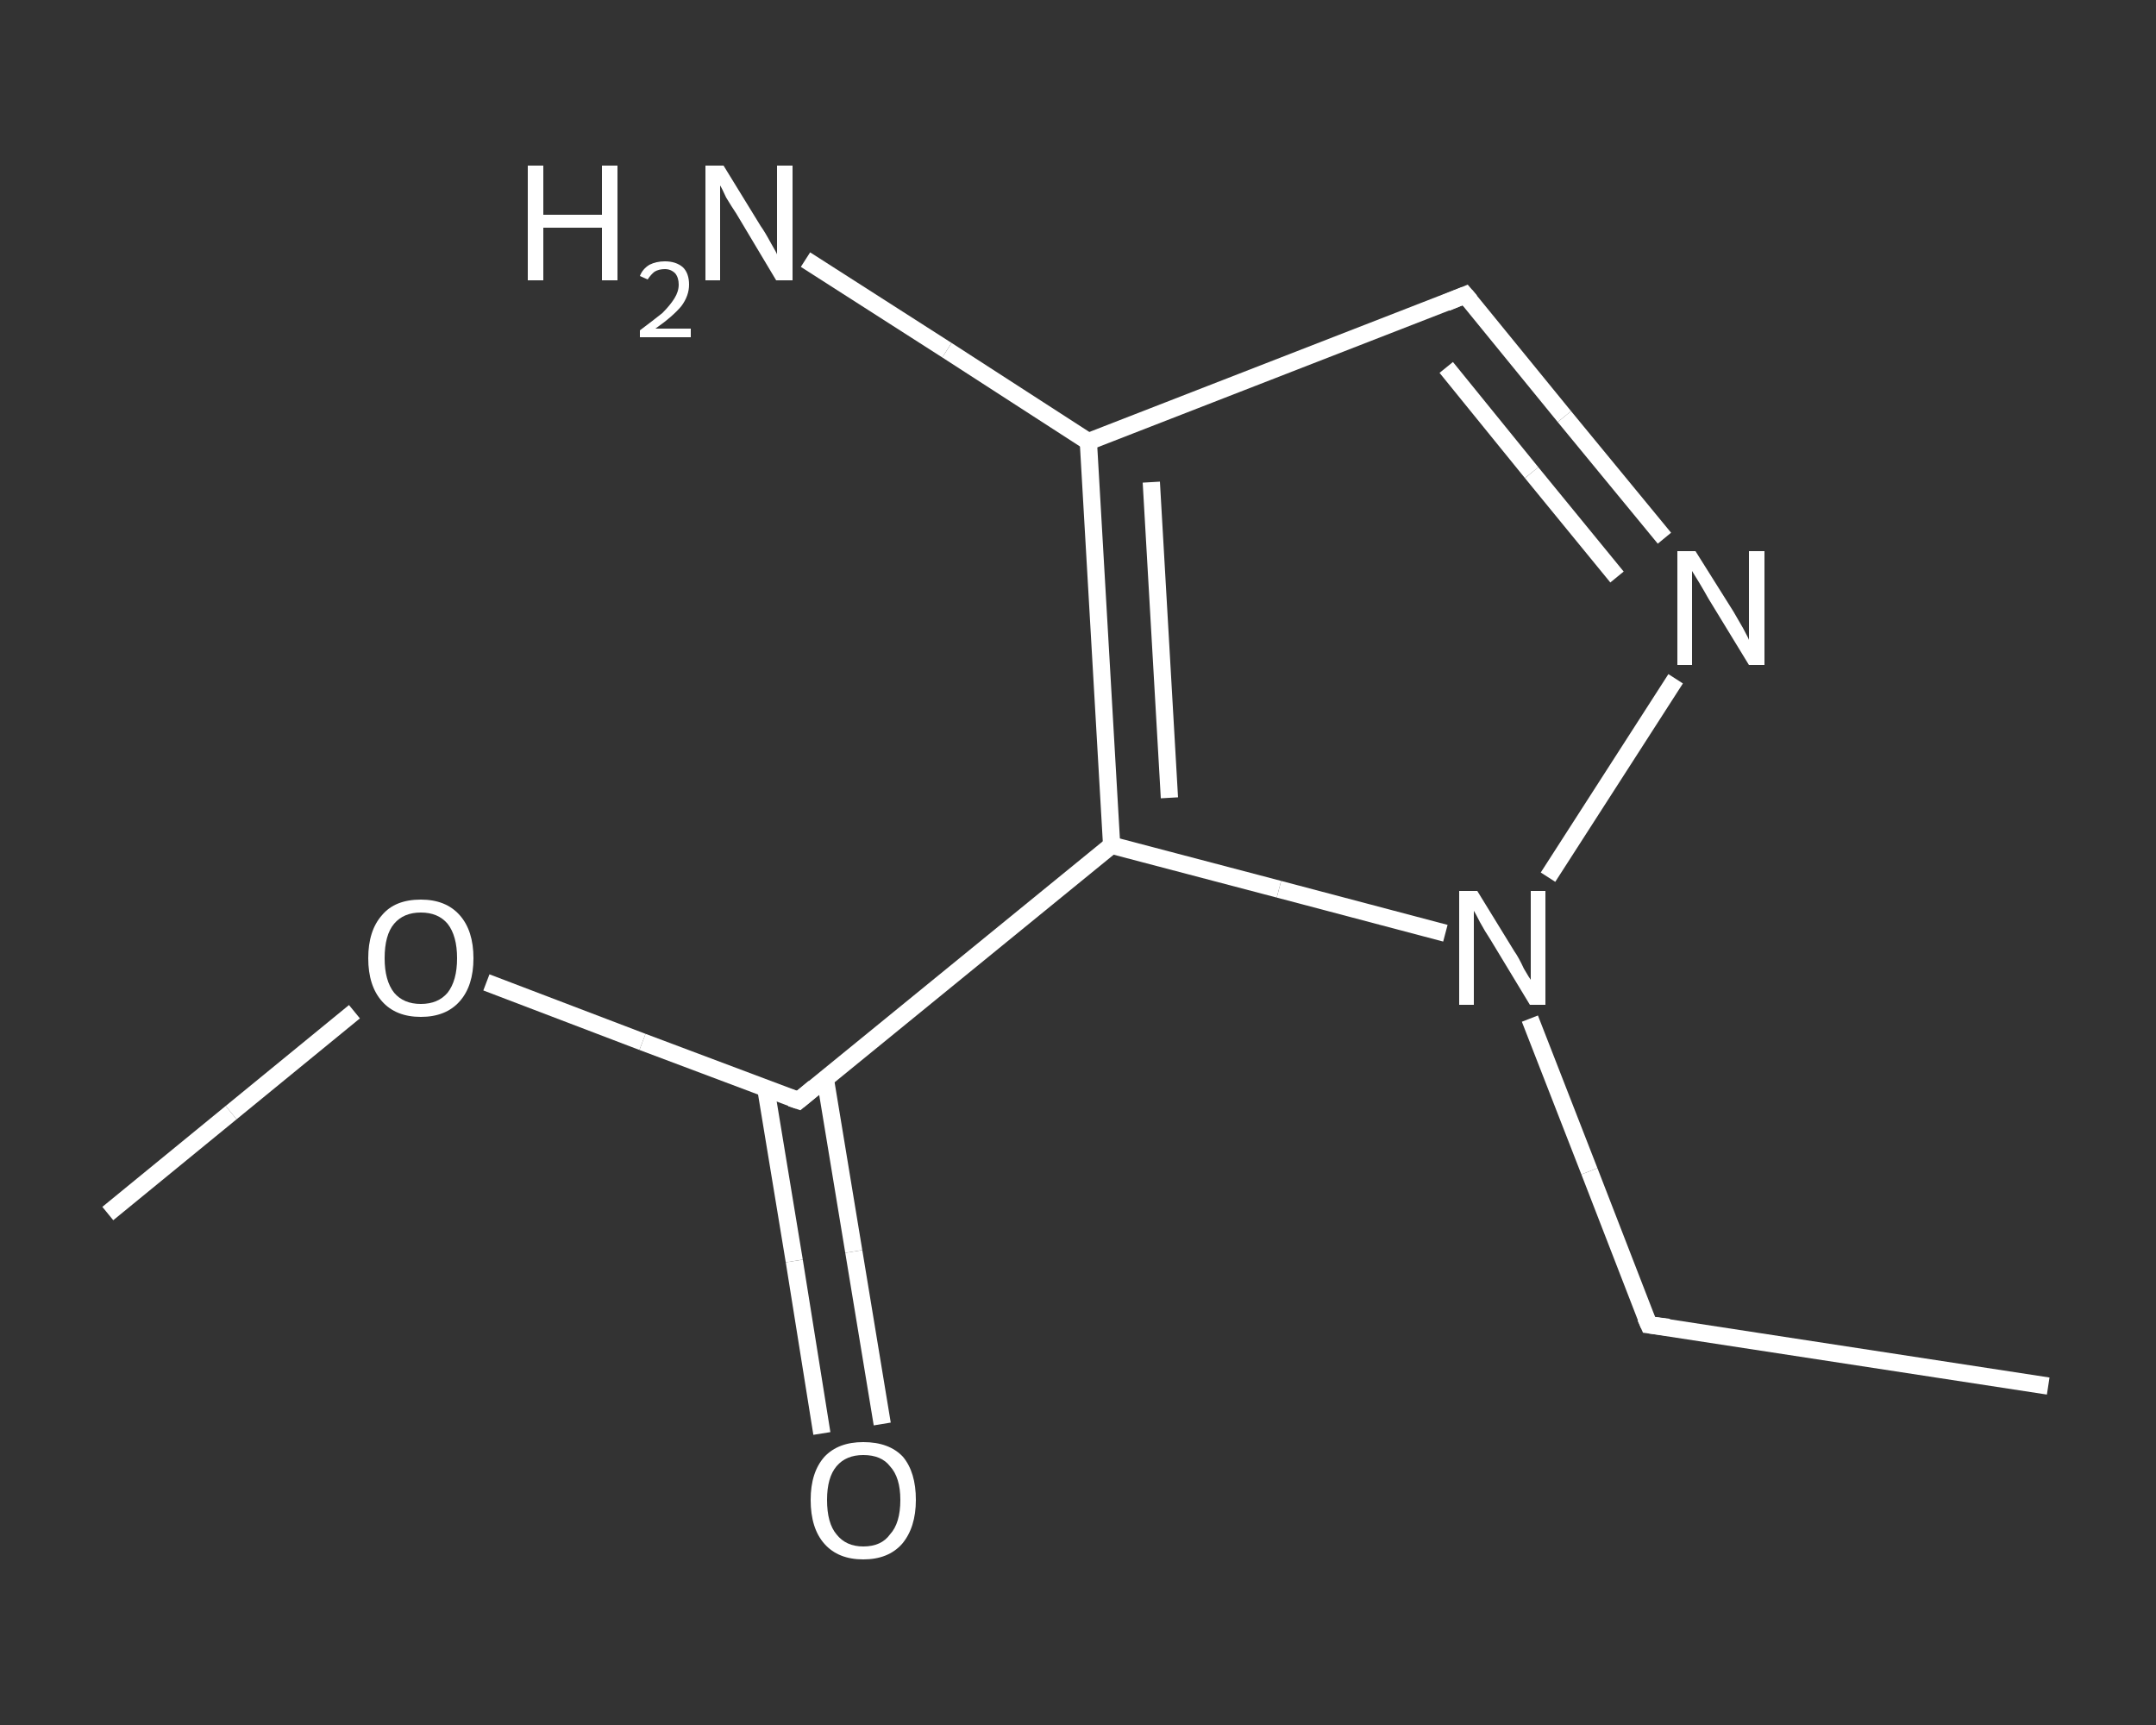<?xml version='1.0' encoding='iso-8859-1'?>
<svg version='1.1' baseProfile='full'
              xmlns='http://www.w3.org/2000/svg'
                      xmlns:rdkit='http://www.rdkit.org/xml'
                      xmlns:xlink='http://www.w3.org/1999/xlink'
                  xml:space='preserve'
width='250px' height='200px' viewBox='0 0 250 200'>
<rect x="0" y="0" width="250" height="200" fill="#333333" stroke="none"/>
<!-- END OF HEADER -->
<rect style='opacity:1.0;fill:transparent;stroke:none' width='250.0' height='200.0' x='0.0' y='0.0'> </rect>
<path class='bond-0 atom-0 atom-1' d='M 237.5,160.7 L 191.2,153.6' style='fill:none;fill-rule:evenodd;stroke:#FFFFFF;stroke-width:2.0px;stroke-linecap:butt;stroke-linejoin:miter;stroke-opacity:1' />
<path class='bond-1 atom-1 atom-2' d='M 191.2,153.6 L 184.3,135.8' style='fill:none;fill-rule:evenodd;stroke:#FFFFFF;stroke-width:2.0px;stroke-linecap:butt;stroke-linejoin:miter;stroke-opacity:1' />
<path class='bond-1 atom-1 atom-2' d='M 184.3,135.8 L 177.4,118.1' style='fill:none;fill-rule:evenodd;stroke:#FFFFFF;stroke-width:2.0px;stroke-linecap:butt;stroke-linejoin:miter;stroke-opacity:1' />
<path class='bond-2 atom-2 atom-3' d='M 179.5,101.7 L 194.3,78.7' style='fill:none;fill-rule:evenodd;stroke:#FFFFFF;stroke-width:2.0px;stroke-linecap:butt;stroke-linejoin:miter;stroke-opacity:1' />
<path class='bond-3 atom-3 atom-4' d='M 193.0,62.4 L 181.4,48.3' style='fill:none;fill-rule:evenodd;stroke:#FFFFFF;stroke-width:2.0px;stroke-linecap:butt;stroke-linejoin:miter;stroke-opacity:1' />
<path class='bond-3 atom-3 atom-4' d='M 181.4,48.3 L 169.9,34.2' style='fill:none;fill-rule:evenodd;stroke:#FFFFFF;stroke-width:2.0px;stroke-linecap:butt;stroke-linejoin:miter;stroke-opacity:1' />
<path class='bond-3 atom-3 atom-4' d='M 187.5,66.9 L 177.6,54.8' style='fill:none;fill-rule:evenodd;stroke:#FFFFFF;stroke-width:2.0px;stroke-linecap:butt;stroke-linejoin:miter;stroke-opacity:1' />
<path class='bond-3 atom-3 atom-4' d='M 177.6,54.8 L 167.7,42.6' style='fill:none;fill-rule:evenodd;stroke:#FFFFFF;stroke-width:2.0px;stroke-linecap:butt;stroke-linejoin:miter;stroke-opacity:1' />
<path class='bond-4 atom-4 atom-5' d='M 169.9,34.2 L 126.2,51.2' style='fill:none;fill-rule:evenodd;stroke:#FFFFFF;stroke-width:2.0px;stroke-linecap:butt;stroke-linejoin:miter;stroke-opacity:1' />
<path class='bond-5 atom-5 atom-6' d='M 126.2,51.2 L 109.8,40.6' style='fill:none;fill-rule:evenodd;stroke:#FFFFFF;stroke-width:2.0px;stroke-linecap:butt;stroke-linejoin:miter;stroke-opacity:1' />
<path class='bond-5 atom-5 atom-6' d='M 109.8,40.6 L 93.4,30.1' style='fill:none;fill-rule:evenodd;stroke:#FFFFFF;stroke-width:2.0px;stroke-linecap:butt;stroke-linejoin:miter;stroke-opacity:1' />
<path class='bond-6 atom-5 atom-7' d='M 126.2,51.2 L 128.9,98.0' style='fill:none;fill-rule:evenodd;stroke:#FFFFFF;stroke-width:2.0px;stroke-linecap:butt;stroke-linejoin:miter;stroke-opacity:1' />
<path class='bond-6 atom-5 atom-7' d='M 133.5,55.9 L 135.6,92.5' style='fill:none;fill-rule:evenodd;stroke:#FFFFFF;stroke-width:2.0px;stroke-linecap:butt;stroke-linejoin:miter;stroke-opacity:1' />
<path class='bond-7 atom-7 atom-8' d='M 128.9,98.0 L 92.6,127.6' style='fill:none;fill-rule:evenodd;stroke:#FFFFFF;stroke-width:2.0px;stroke-linecap:butt;stroke-linejoin:miter;stroke-opacity:1' />
<path class='bond-8 atom-8 atom-9' d='M 88.8,126.2 L 92.1,146.2' style='fill:none;fill-rule:evenodd;stroke:#FFFFFF;stroke-width:2.0px;stroke-linecap:butt;stroke-linejoin:miter;stroke-opacity:1' />
<path class='bond-8 atom-8 atom-9' d='M 92.1,146.2 L 95.3,166.2' style='fill:none;fill-rule:evenodd;stroke:#FFFFFF;stroke-width:2.0px;stroke-linecap:butt;stroke-linejoin:miter;stroke-opacity:1' />
<path class='bond-8 atom-8 atom-9' d='M 95.7,125.1 L 99.0,145.1' style='fill:none;fill-rule:evenodd;stroke:#FFFFFF;stroke-width:2.0px;stroke-linecap:butt;stroke-linejoin:miter;stroke-opacity:1' />
<path class='bond-8 atom-8 atom-9' d='M 99.0,145.1 L 102.3,165.1' style='fill:none;fill-rule:evenodd;stroke:#FFFFFF;stroke-width:2.0px;stroke-linecap:butt;stroke-linejoin:miter;stroke-opacity:1' />
<path class='bond-9 atom-8 atom-10' d='M 92.6,127.6 L 74.5,120.8' style='fill:none;fill-rule:evenodd;stroke:#FFFFFF;stroke-width:2.0px;stroke-linecap:butt;stroke-linejoin:miter;stroke-opacity:1' />
<path class='bond-9 atom-8 atom-10' d='M 74.5,120.8 L 56.4,113.9' style='fill:none;fill-rule:evenodd;stroke:#FFFFFF;stroke-width:2.0px;stroke-linecap:butt;stroke-linejoin:miter;stroke-opacity:1' />
<path class='bond-10 atom-10 atom-11' d='M 41.1,117.3 L 26.8,129.0' style='fill:none;fill-rule:evenodd;stroke:#FFFFFF;stroke-width:2.0px;stroke-linecap:butt;stroke-linejoin:miter;stroke-opacity:1' />
<path class='bond-10 atom-10 atom-11' d='M 26.8,129.0 L 12.5,140.7' style='fill:none;fill-rule:evenodd;stroke:#FFFFFF;stroke-width:2.0px;stroke-linecap:butt;stroke-linejoin:miter;stroke-opacity:1' />
<path class='bond-11 atom-7 atom-2' d='M 128.9,98.0 L 148.3,103.1' style='fill:none;fill-rule:evenodd;stroke:#FFFFFF;stroke-width:2.0px;stroke-linecap:butt;stroke-linejoin:miter;stroke-opacity:1' />
<path class='bond-11 atom-7 atom-2' d='M 148.3,103.1 L 167.6,108.2' style='fill:none;fill-rule:evenodd;stroke:#FFFFFF;stroke-width:2.0px;stroke-linecap:butt;stroke-linejoin:miter;stroke-opacity:1' />
<path d='M 193.5,153.9 L 191.2,153.6 L 190.8,152.7' style='fill:none;stroke:#FFFFFF;stroke-width:2.0px;stroke-linecap:butt;stroke-linejoin:miter;stroke-opacity:1;' />
<path d='M 170.5,34.9 L 169.9,34.2 L 167.7,35.1' style='fill:none;stroke:#FFFFFF;stroke-width:2.0px;stroke-linecap:butt;stroke-linejoin:miter;stroke-opacity:1;' />
<path d='M 94.4,126.1 L 92.6,127.6 L 91.7,127.3' style='fill:none;stroke:#FFFFFF;stroke-width:2.0px;stroke-linecap:butt;stroke-linejoin:miter;stroke-opacity:1;' />
<path class='atom-2' d='M 171.3 103.3
L 175.6 110.3
Q 176.1 111.0, 176.7 112.3
Q 177.4 113.5, 177.5 113.6
L 177.5 103.3
L 179.2 103.3
L 179.2 116.5
L 177.4 116.5
L 172.8 108.9
Q 172.2 108.0, 171.6 106.9
Q 171.1 105.9, 170.9 105.6
L 170.9 116.5
L 169.2 116.5
L 169.2 103.3
L 171.3 103.3
' fill='#FFFFFF'/>
<path class='atom-3' d='M 196.6 63.9
L 201.0 70.9
Q 201.4 71.6, 202.1 72.8
Q 202.8 74.1, 202.8 74.2
L 202.8 63.9
L 204.6 63.9
L 204.6 77.1
L 202.8 77.1
L 198.1 69.4
Q 197.6 68.5, 197.0 67.5
Q 196.4 66.5, 196.2 66.2
L 196.2 77.1
L 194.5 77.1
L 194.5 63.9
L 196.6 63.9
' fill='#FFFFFF'/>
<path class='atom-6' d='M 61.2 19.2
L 63.0 19.2
L 63.0 24.9
L 69.8 24.9
L 69.8 19.2
L 71.6 19.2
L 71.6 32.5
L 69.8 32.5
L 69.8 26.4
L 63.0 26.4
L 63.0 32.5
L 61.2 32.5
L 61.2 19.2
' fill='#FFFFFF'/>
<path class='atom-6' d='M 74.2 32.0
Q 74.5 31.2, 75.3 30.7
Q 76.1 30.3, 77.1 30.3
Q 78.4 30.3, 79.2 31.0
Q 79.9 31.7, 79.9 33.0
Q 79.9 34.3, 79.0 35.5
Q 78.0 36.7, 76.0 38.1
L 80.1 38.1
L 80.1 39.1
L 74.2 39.1
L 74.2 38.3
Q 75.8 37.1, 76.8 36.3
Q 77.7 35.4, 78.2 34.6
Q 78.7 33.8, 78.7 33.0
Q 78.7 32.2, 78.3 31.7
Q 77.8 31.2, 77.1 31.2
Q 76.4 31.2, 75.9 31.5
Q 75.5 31.8, 75.1 32.4
L 74.2 32.0
' fill='#FFFFFF'/>
<path class='atom-6' d='M 83.9 19.2
L 88.2 26.2
Q 88.7 26.9, 89.4 28.2
Q 90.1 29.4, 90.1 29.5
L 90.1 19.2
L 91.9 19.2
L 91.9 32.5
L 90.0 32.5
L 85.4 24.8
Q 84.8 23.9, 84.2 22.9
Q 83.7 21.8, 83.5 21.5
L 83.5 32.5
L 81.8 32.5
L 81.8 19.2
L 83.9 19.2
' fill='#FFFFFF'/>
<path class='atom-9' d='M 94.0 173.9
Q 94.0 170.7, 95.6 168.9
Q 97.2 167.2, 100.1 167.2
Q 103.1 167.2, 104.7 168.9
Q 106.2 170.7, 106.2 173.9
Q 106.2 177.1, 104.6 179.0
Q 103.0 180.8, 100.1 180.8
Q 97.2 180.8, 95.6 179.0
Q 94.0 177.2, 94.0 173.9
M 100.1 179.3
Q 102.2 179.3, 103.2 177.9
Q 104.4 176.6, 104.4 173.9
Q 104.4 171.3, 103.2 170.0
Q 102.2 168.7, 100.1 168.7
Q 98.1 168.7, 97.0 170.0
Q 95.9 171.3, 95.9 173.9
Q 95.9 176.6, 97.0 177.9
Q 98.1 179.3, 100.1 179.3
' fill='#FFFFFF'/>
<path class='atom-10' d='M 42.7 111.1
Q 42.7 107.9, 44.3 106.1
Q 45.8 104.3, 48.8 104.3
Q 51.7 104.3, 53.3 106.1
Q 54.9 107.9, 54.9 111.1
Q 54.9 114.3, 53.3 116.1
Q 51.7 117.9, 48.8 117.9
Q 45.9 117.9, 44.3 116.1
Q 42.7 114.3, 42.7 111.1
M 48.8 116.4
Q 50.8 116.4, 51.9 115.1
Q 53.0 113.7, 53.0 111.1
Q 53.0 108.5, 51.9 107.1
Q 50.8 105.8, 48.8 105.8
Q 46.8 105.8, 45.7 107.1
Q 44.6 108.4, 44.6 111.1
Q 44.6 113.7, 45.7 115.1
Q 46.8 116.4, 48.8 116.4
' fill='#FFFFFF'/>
</svg>
